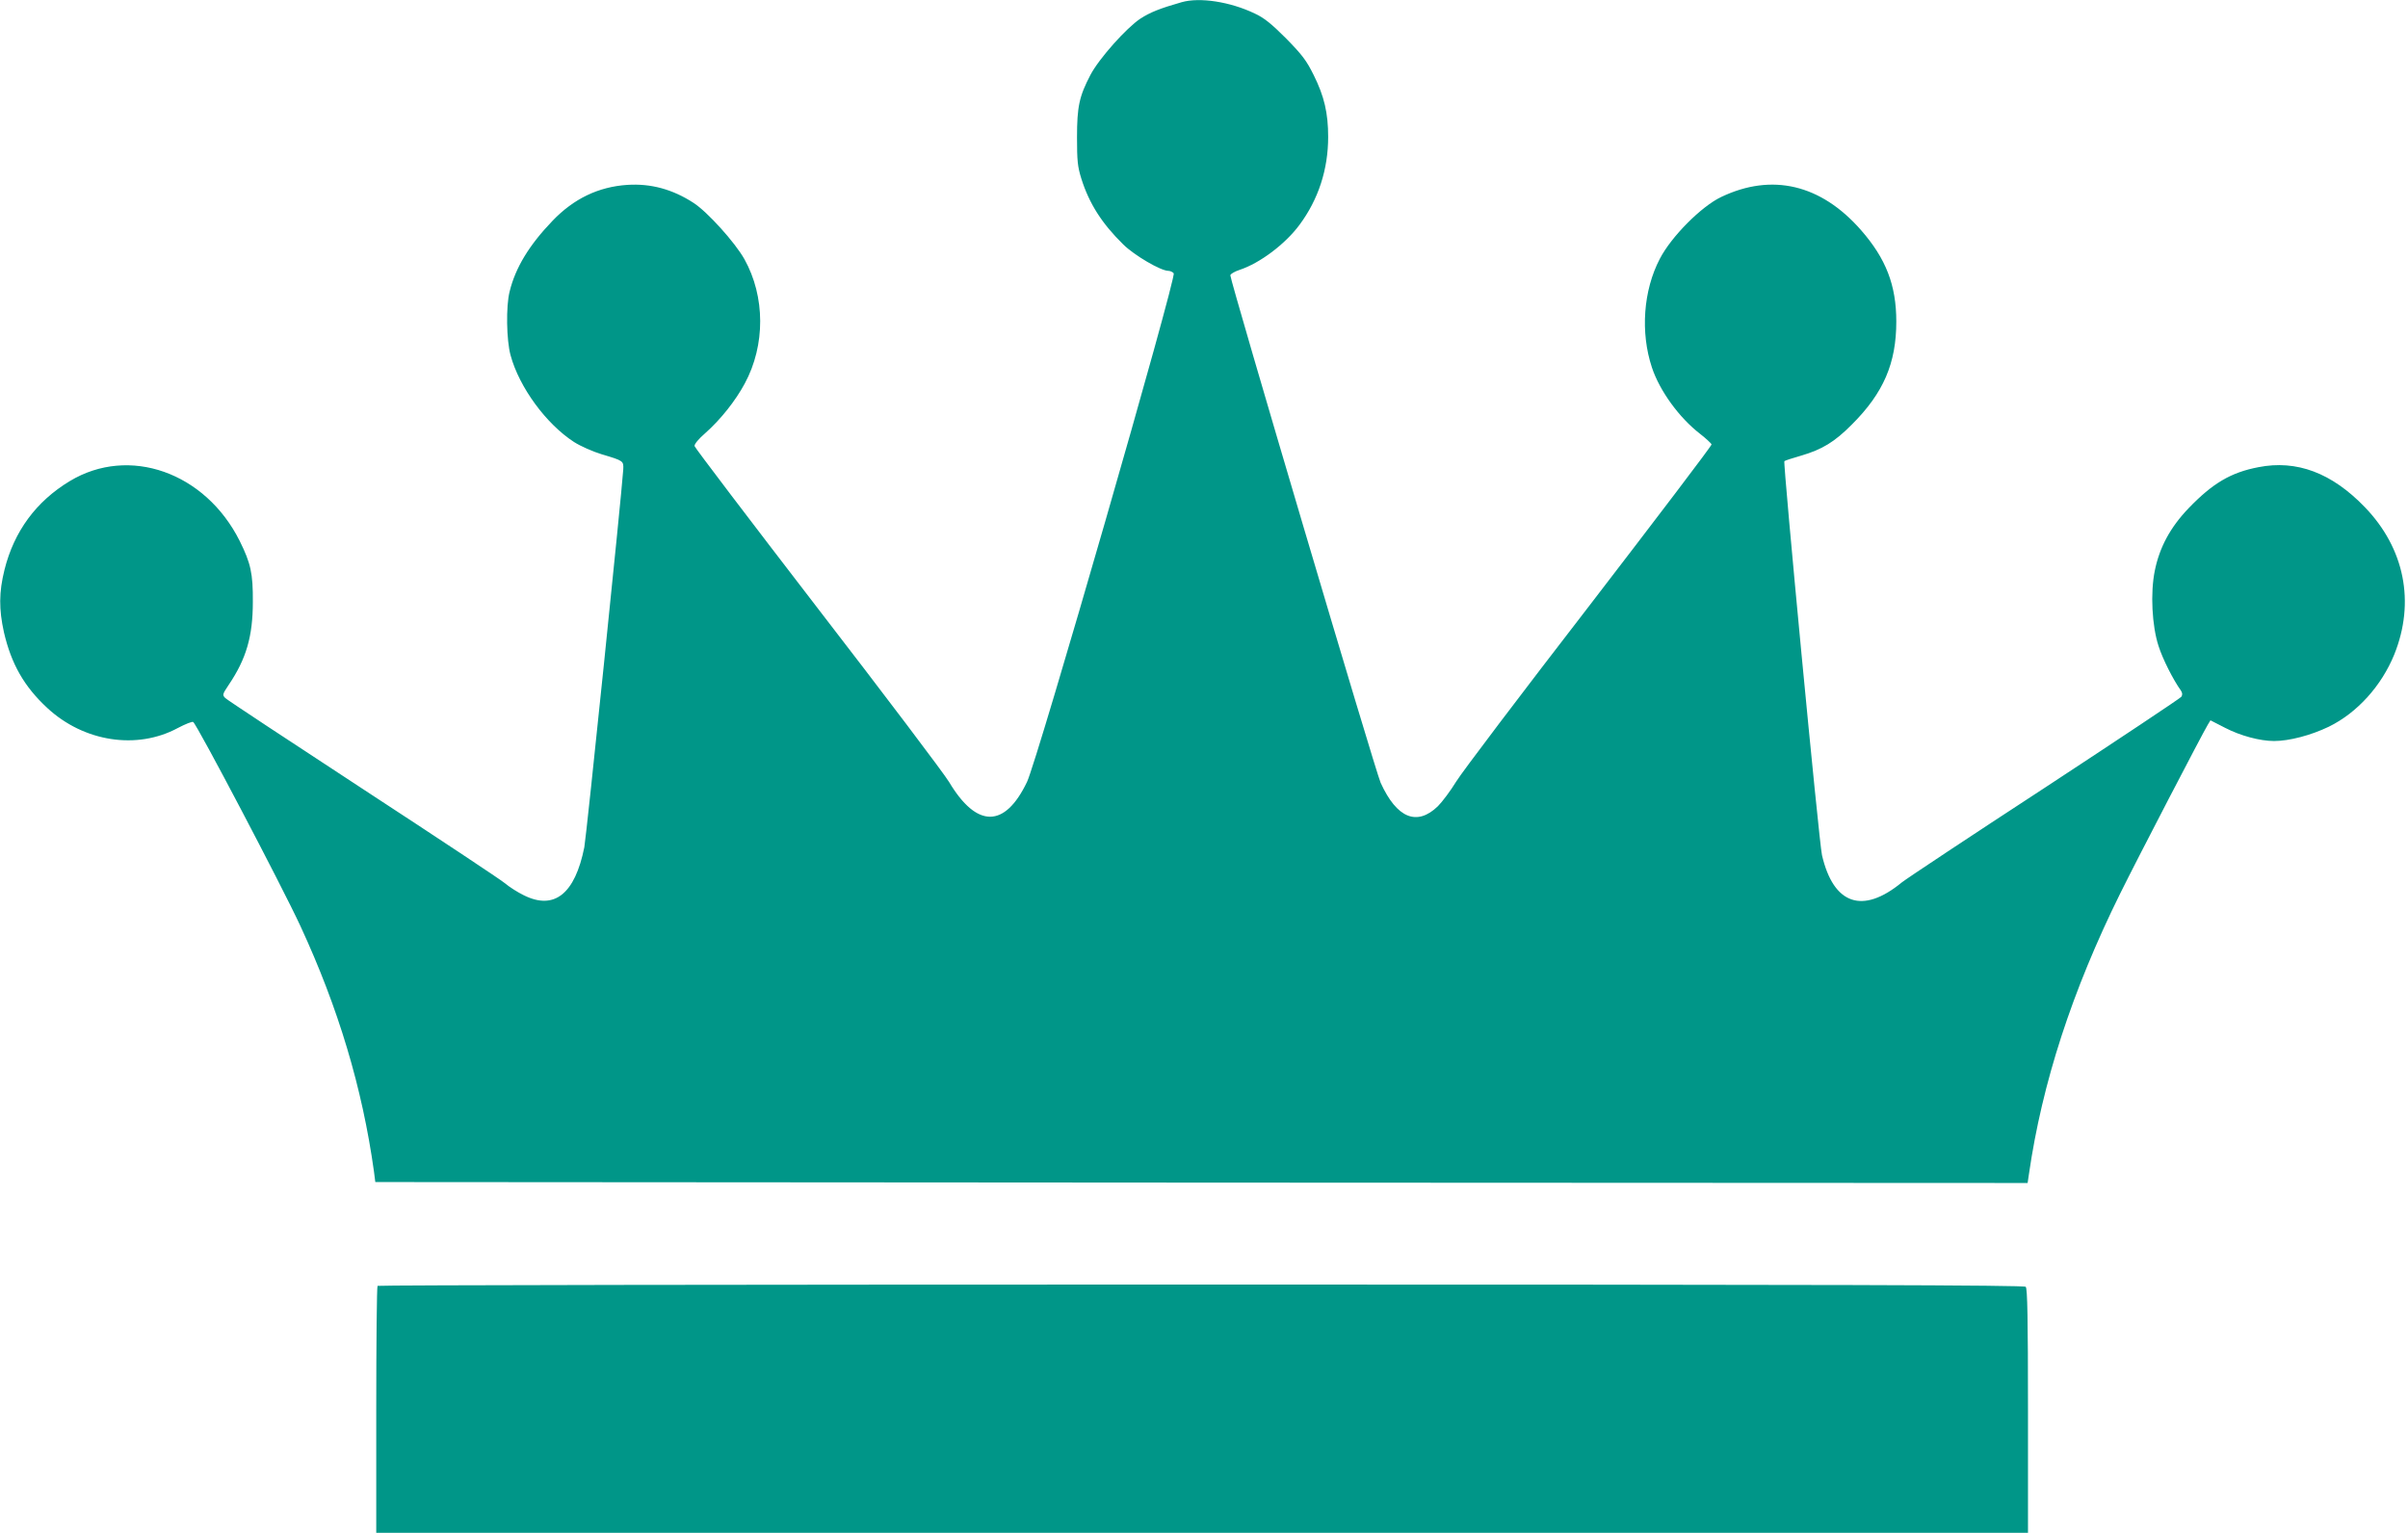<?xml version="1.0" standalone="no"?>
<!DOCTYPE svg PUBLIC "-//W3C//DTD SVG 20010904//EN"
 "http://www.w3.org/TR/2001/REC-SVG-20010904/DTD/svg10.dtd">
<svg version="1.0" xmlns="http://www.w3.org/2000/svg"
 width="1280pt" height="815pt" viewBox="0 0 1280 815"
 preserveAspectRatio="xMidYMid meet">
<g transform="translate(0,815) scale(0.1,-0.1)"
fill="#009688" stroke="none">
<path d="M6280 8138 c-115 -33 -165 -53 -218 -87 -74 -49 -220 -212 -266 -300
-59 -113 -71 -168 -71 -331 0 -124 3 -156 23 -220 42 -133 109 -238 223 -350
59 -58 199 -140 239 -140 10 0 23 -6 29 -13 16 -20 -724 -2588 -780 -2705
-118 -246 -267 -246 -414 0 -27 45 -342 462 -700 926 -357 464 -651 851 -653
860 -2 10 21 38 58 70 80 71 159 170 209 263 110 204 109 462 -2 661 -50 89
-196 251 -270 299 -112 73 -228 104 -352 96 -153 -10 -285 -73 -398 -191 -124
-129 -197 -249 -228 -376 -20 -78 -17 -259 5 -339 46 -170 189 -365 337 -461
36 -23 100 -51 149 -66 115 -34 115 -35 113 -80 -9 -138 -196 -1952 -207
-2009 -50 -249 -160 -336 -322 -255 -33 16 -78 45 -99 63 -22 19 -362 244
-755 501 -393 257 -723 475 -732 484 -17 17 -16 20 18 71 93 138 128 257 128
441 1 151 -11 205 -70 324 -183 365 -588 508 -903 318 -179 -108 -296 -267
-347 -471 -30 -120 -30 -211 -3 -333 39 -168 107 -288 230 -402 195 -181 477
-224 694 -107 40 21 77 36 82 32 20 -13 471 -871 570 -1085 201 -434 329 -860
391 -1306 l7 -55 4392 -3 4391 -2 7 47 c70 484 229 974 485 1492 95 192 439
854 466 898 l14 23 78 -40 c81 -42 185 -70 260 -70 81 0 195 30 291 76 151 74
280 217 348 384 112 278 55 564 -156 783 -176 183 -363 253 -566 213 -147 -28
-244 -86 -371 -218 -97 -101 -155 -208 -180 -333 -24 -117 -15 -293 20 -400
22 -69 77 -178 119 -237 8 -12 9 -23 2 -33 -6 -8 -332 -225 -725 -483 -394
-257 -736 -484 -761 -504 -208 -171 -363 -118 -424 145 -16 69 -208 2087 -200
2095 3 3 42 16 88 29 113 33 179 73 272 167 167 167 235 325 235 546 0 194
-55 335 -188 487 -213 243 -473 304 -742 176 -106 -50 -266 -211 -327 -329
-88 -168 -104 -392 -42 -578 41 -124 145 -267 255 -352 32 -25 60 -51 62 -57
1 -7 -292 -392 -650 -858 -359 -465 -677 -885 -707 -934 -30 -49 -74 -108 -98
-132 -111 -107 -218 -64 -304 125 -26 55 -799 2667 -799 2698 0 7 22 20 49 29
107 35 243 137 319 240 100 135 152 294 152 467 0 127 -21 216 -76 327 -39 79
-61 108 -147 196 -78 78 -117 110 -167 133 -131 63 -294 88 -390 60z"/>
<path d="M2007 1313 c-4 -3 -7 -300 -7 -660 l0 -653 4390 0 4390 0 0 648 c0
491 -3 651 -12 660 -9 9 -997 12 -4383 12 -2405 0 -4375 -3 -4378 -7z"/>
</g>
</svg>
